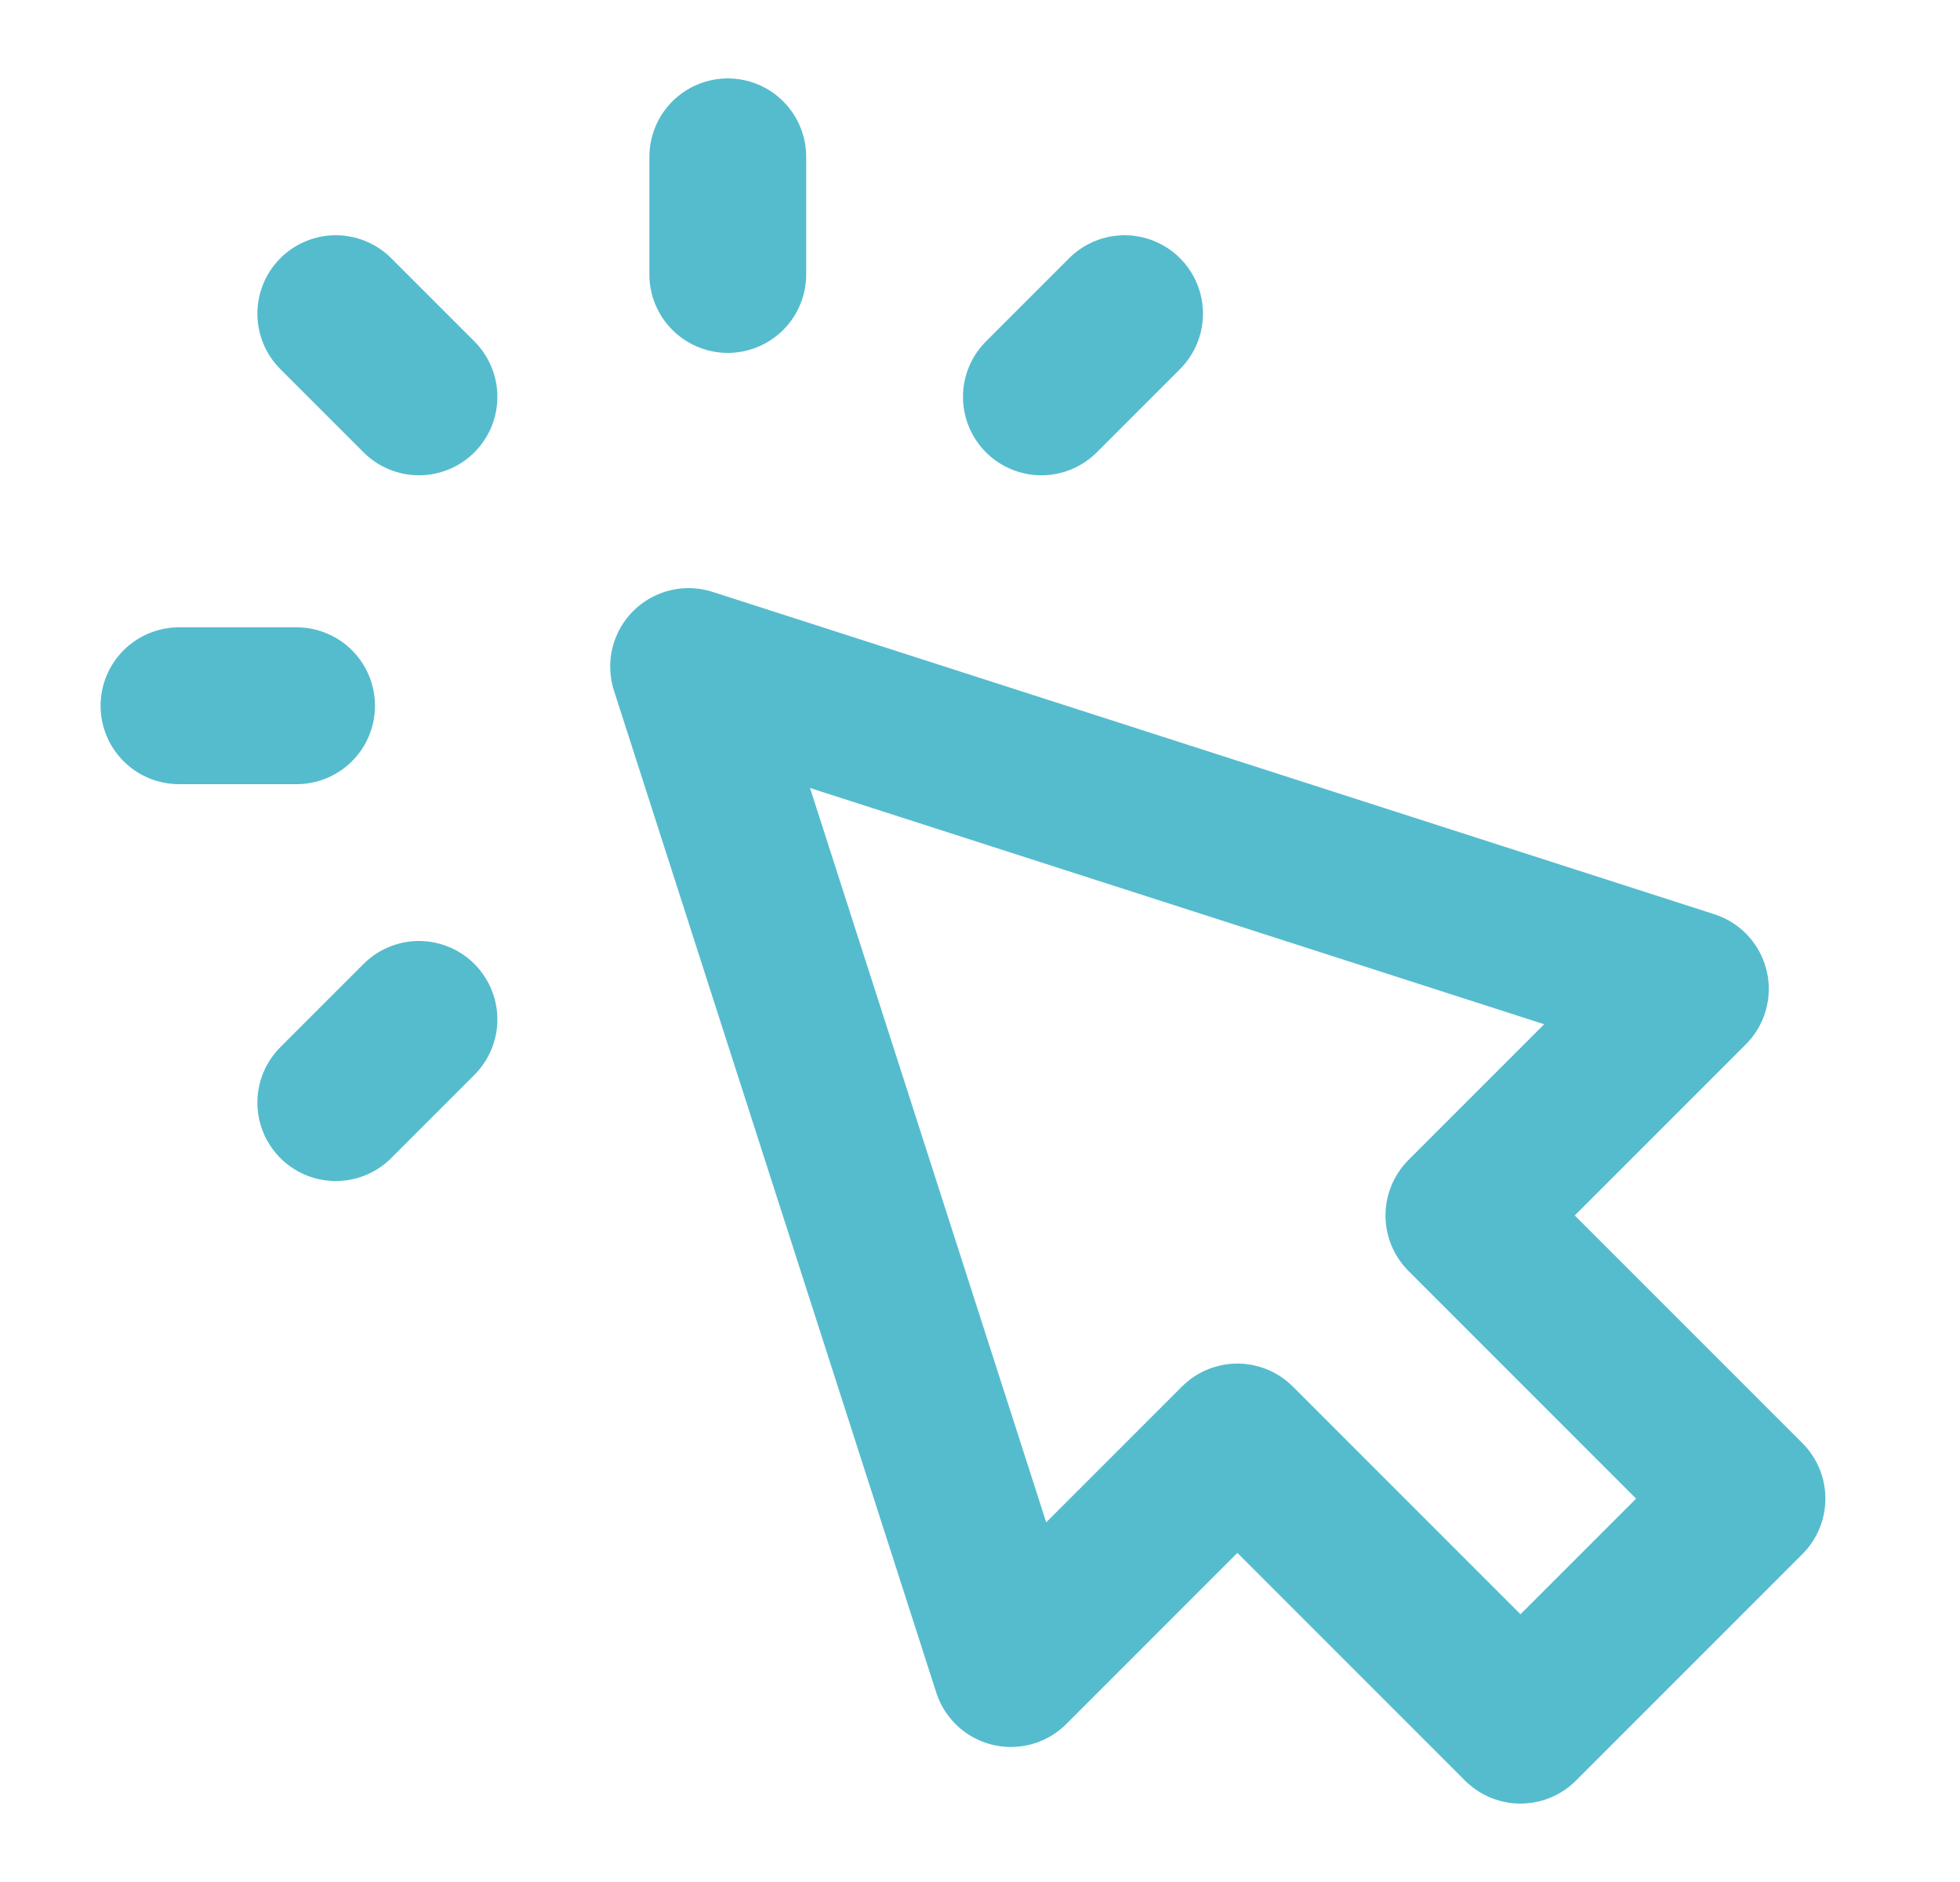 <svg xmlns="http://www.w3.org/2000/svg" width="25" height="24" viewBox="0 0 25 24" fill="none"><path d="M9.283 3.5V2M5.344 5.061L4.283 4M5.344 13L4.283 14.061M13.283 5.061L14.344 4M3.783 9H2.283M8.783 8.5L12.894 21.278L15.783 18.389L19.394 22L22.283 19.111L18.672 15.5L21.561 12.611L8.783 8.5Z" stroke="#55BCCE" stroke-width="2" stroke-linecap="round" stroke-linejoin="round"></path></svg>